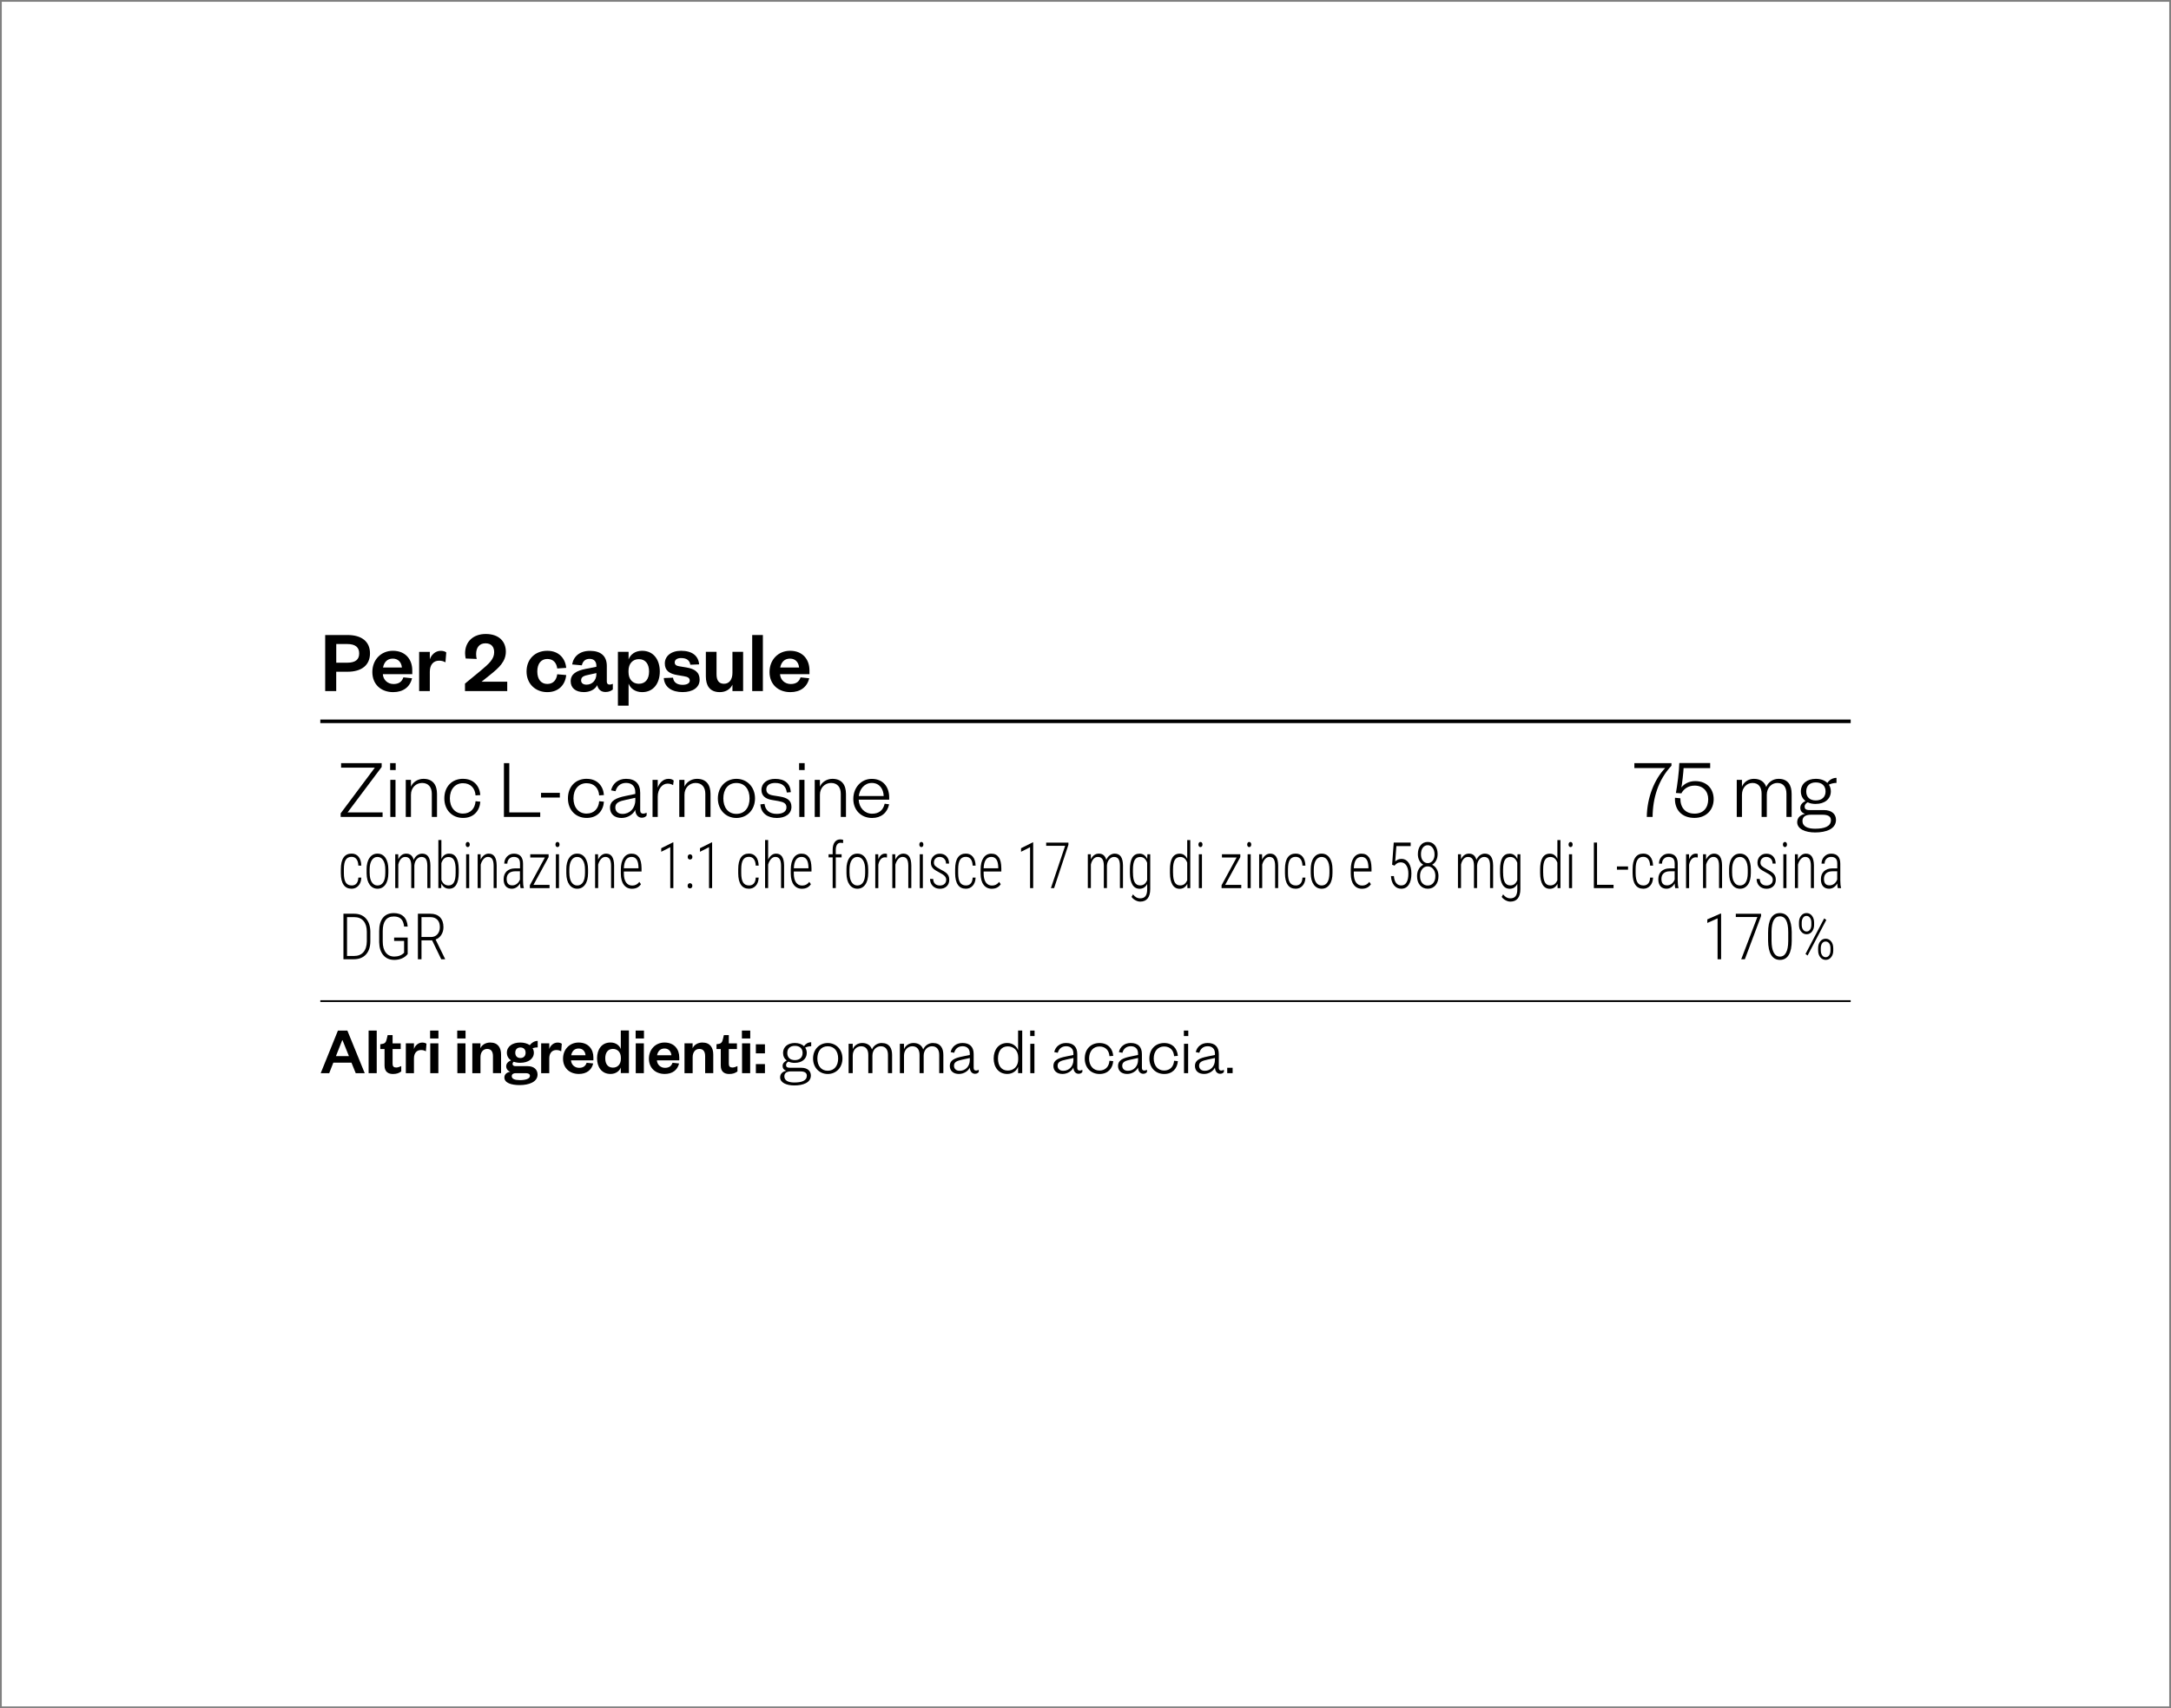 <?xml version="1.0" encoding="UTF-8"?>
<svg xmlns="http://www.w3.org/2000/svg" xmlns:xlink="http://www.w3.org/1999/xlink" version="1.1" viewBox="0 0 610 480">
  <rect x="0" y="0" width="610" height="480" fill="#808080" stroke="none"/>
  <defs>
    <clipPath id="clippath">
      <rect width="610" height="480" fill="none"/>
    </clipPath>
  </defs>
  <!-- Generator: Adobe Illustrator 28.7.1, SVG Export Plug-In . SVG Version: 1.2.0 Build 142)  -->
  <g>
    <g id="Camada_1">
      <g clip-path="url(#clippath)">
        <rect x=".5" y=".5" width="609" height="479" fill="#fff"/>
      </g>
      <rect x="90" y="281.06" width="430" height=".5"/>
      <g>
        <path d="M107.5,228.29v1.27h-11.78v-1.01l9.6-12.84h-9.48v-1.27h11.4v1.08l-9.58,12.77h9.84Z"/>
        <path d="M109.62,214.44h1.56v1.94h-1.56v-1.94ZM111.13,219.14v10.42h-1.46v-10.42h1.46Z"/>
        <path d="M115.47,229.56h-1.46v-10.42h1.46v1.92c.5-1.27,1.94-2.21,3.5-2.21,2.69,0,3.82,1.75,3.82,4.25v6.46h-1.46v-6.5c0-1.85-.96-3.05-2.74-3.05-1.66,0-3.12,1.3-3.12,3.31v6.24Z"/>
        <path d="M130.11,218.85c3.02,0,4.66,2.04,4.85,4.56l-1.34.1c-.14-1.99-1.37-3.43-3.55-3.43s-3.67,1.7-3.67,4.27,1.49,4.27,3.67,4.27,3.41-1.49,3.55-3.48l1.34.14c-.19,2.52-1.82,4.56-4.85,4.56s-5.26-2.18-5.26-5.5,2.16-5.5,5.26-5.5Z"/>
        <path d="M143.1,214.44v13.85h8.69v1.27h-10.2v-15.12h1.51Z"/>
        <path d="M152.02,222.79h5.28v1.32h-5.28v-1.32Z"/>
        <path d="M164.84,218.85c3.02,0,4.66,2.04,4.85,4.56l-1.34.1c-.14-1.99-1.37-3.43-3.55-3.43s-3.67,1.7-3.67,4.27,1.49,4.27,3.67,4.27,3.41-1.49,3.55-3.48l1.34.14c-.19,2.52-1.82,4.56-4.85,4.56s-5.26-2.18-5.26-5.5,2.16-5.5,5.26-5.5Z"/>
        <path d="M179.89,227.81c0,.55.34.82.86.82.24,0,.65-.1.94-.26v.79c-.31.36-.65.62-1.37.62-1.03,0-1.78-.89-1.82-2.21-.55,1.22-2.09,2.28-3.86,2.28-1.94,0-3.24-1.08-3.24-2.88,0-1.97,1.73-2.76,4.32-3.29l2.78-.58v-.53c0-1.58-.94-2.57-2.57-2.57s-2.62.98-2.98,2.33l-1.25-.24c.41-1.87,1.94-3.24,4.2-3.24,2.59,0,3.98,1.37,3.98,3.94v5.02ZM178.5,224.18l-2.54.55c-1.9.41-3.07.79-3.07,2.18,0,.98.65,1.8,2.02,1.8,2.04,0,3.6-1.56,3.6-3.89v-.65Z"/>
        <path d="M189.13,220.61c-.6-.31-.96-.41-1.58-.41-1.51,0-2.74,1.56-2.74,3.65v5.71h-1.46v-10.42h1.46v2.18c.41-1.2,1.46-2.47,3-2.47.65,0,1.1.14,1.49.48l-.17,1.27Z"/>
        <path d="M192.32,229.56h-1.46v-10.42h1.46v1.92c.5-1.27,1.94-2.21,3.5-2.21,2.69,0,3.82,1.75,3.82,4.25v6.46h-1.46v-6.5c0-1.85-.96-3.05-2.74-3.05-1.66,0-3.12,1.3-3.12,3.31v6.24Z"/>
        <path d="M206.91,229.85c-2.95,0-5.21-2.26-5.21-5.5s2.26-5.5,5.21-5.5,5.23,2.26,5.23,5.5-2.26,5.5-5.23,5.5ZM206.91,228.7c2.35,0,3.7-1.8,3.7-4.34s-1.34-4.34-3.7-4.34-3.67,1.8-3.67,4.34,1.34,4.34,3.67,4.34Z"/>
        <path d="M214.81,225.89c.22,1.8,1.44,2.81,3.43,2.81,1.61,0,2.74-.6,2.74-1.82,0-1.15-.82-1.51-2.28-1.78l-1.8-.31c-1.82-.31-2.95-1.15-2.95-2.83,0-1.87,1.56-3.1,3.84-3.1,2.69,0,4.25,1.27,4.42,3.74l-1.13.1c-.26-1.87-1.37-2.69-3.29-2.69-1.49,0-2.47.67-2.47,1.78,0,1.01.6,1.51,1.9,1.73l1.92.31c2.04.34,3.24,1.06,3.24,2.9,0,2.04-1.82,3.12-4.1,3.12-2.52,0-4.46-1.25-4.63-3.82l1.18-.14Z"/>
        <path d="M224.53,214.44h1.56v1.94h-1.56v-1.94ZM226.04,219.14v10.42h-1.46v-10.42h1.46Z"/>
        <path d="M230.38,229.56h-1.46v-10.42h1.46v1.92c.5-1.27,1.94-2.21,3.5-2.21,2.69,0,3.82,1.75,3.82,4.25v6.46h-1.46v-6.5c0-1.85-.96-3.05-2.74-3.05-1.66,0-3.12,1.3-3.12,3.31v6.24Z"/>
        <path d="M249.82,226.01c-.5,2.38-2.23,3.84-4.78,3.84-3.02,0-5.28-2.14-5.28-5.35s2.23-5.64,5.18-5.64c3.26,0,4.9,2.35,4.9,5.18v.67h-8.57c.1,2.3,1.7,3.94,3.77,3.94,1.92,0,3.1-.96,3.53-2.81l1.25.17ZM248.29,223.68c-.05-1.92-1.13-3.67-3.34-3.67-2.06,0-3.41,1.73-3.65,3.67h6.98Z"/>
      </g>
      <g>
        <path d="M459.22,215.83v-1.39h10.42v.74c-3.72,3.94-5.26,9.12-5.3,14.38h-1.63c.07-5.47,2.14-10.58,5.16-13.73h-8.64Z"/>
        <path d="M480.51,215.85h-7.46c-.02.86-.43,4.58-.62,5.42.74-.96,2.09-1.78,3.89-1.78,3.41,0,5.18,2.33,5.18,5.06,0,3.07-2.14,5.28-5.4,5.28-3.58,0-5.64-2.33-5.47-5.66l1.51.14c-.02,2.57,1.32,4.32,4.01,4.32,2.4,0,3.82-1.58,3.82-4.06,0-2.23-1.46-3.82-3.82-3.82-1.87,0-3.12,1.03-3.72,2.18l-1.54-.1c.38-2.09.89-5.93.96-8.42h8.67v1.42Z"/>
        <path d="M499.74,218.85c2.69,0,3.67,1.85,3.67,4.25v6.46h-1.46v-6.5c0-1.85-.84-3.05-2.57-3.05-1.56,0-2.95,1.3-2.95,3.31v6.24h-1.46v-6.5c0-1.85-.84-3.05-2.57-3.05-1.56,0-2.95,1.3-2.95,3.31v6.24h-1.46v-10.42h1.46v1.92c.5-1.27,1.75-2.21,3.36-2.21,1.85,0,3,.91,3.46,2.3.55-1.32,1.85-2.3,3.48-2.3Z"/>
        <path d="M510.2,225.91c-.86,0-1.63-.14-2.28-.46-.43.22-.86.65-.86,1.2,0,.65.36.98,1.37.98h4.03c2.23,0,3.41,1.15,3.41,2.76,0,2.57-2.81,3.53-5.86,3.53-2.76,0-5.04-.96-5.04-2.88,0-1.27.89-2.06,2.21-2.35-.96-.29-1.34-.94-1.34-1.7,0-.89.62-1.49,1.46-1.92-.82-.6-1.3-1.54-1.3-2.69,0-2.18,1.75-3.53,4.2-3.53,1.34,0,2.5.41,3.24,1.15.55-.84,1.46-1.42,2.57-1.42v1.42c-.79,0-1.63.22-2.14.5.36.53.55,1.15.55,1.87,0,2.18-1.78,3.53-4.22,3.53ZM510.01,232.87c2.59,0,4.44-.62,4.44-2.42,0-1.1-.94-1.51-2.33-1.51h-3.29c-1.27,0-2.38.41-2.38,1.75,0,1.54,1.46,2.18,3.55,2.18ZM510.2,219.86c-1.68,0-2.69.94-2.69,2.54s1.01,2.52,2.69,2.52,2.74-.94,2.74-2.52-1.01-2.54-2.74-2.54Z"/>
      </g>
      <g>
        <path d="M98.79,248.82c.6,0,1.06-.19,1.38-.57.32-.38.49-.92.52-1.64h.83c-.04.97-.31,1.74-.82,2.29-.51.55-1.14.83-1.9.83-1,0-1.75-.36-2.25-1.09-.51-.72-.77-1.8-.78-3.22v-1.16c0-1.45.25-2.55.76-3.29.51-.74,1.26-1.11,2.26-1.11.83,0,1.48.3,1.96.89s.73,1.42.77,2.49h-.83c-.03-.79-.2-1.39-.53-1.82-.32-.43-.78-.65-1.38-.65-.74,0-1.29.28-1.64.85-.35.57-.52,1.44-.52,2.62v1.08c0,1.22.18,2.1.53,2.66.35.55.9.83,1.64.83Z"/>
        <path d="M103,244.32c0-1.37.27-2.46.82-3.25s1.29-1.2,2.24-1.2,1.69.39,2.24,1.18c.54.79.82,1.87.82,3.24v1.01c0,1.39-.27,2.48-.82,3.26-.55.78-1.29,1.17-2.22,1.17s-1.67-.38-2.22-1.14c-.55-.76-.83-1.81-.85-3.15v-1.12ZM103.87,245.3c0,1.09.19,1.96.58,2.58s.93.94,1.62.94,1.25-.3,1.62-.9.56-1.47.57-2.59v-1.01c0-1.09-.2-1.96-.59-2.58-.39-.63-.93-.94-1.62-.94s-1.19.31-1.59.92c-.39.61-.59,1.46-.6,2.54v1.05Z"/>
        <path d="M111.89,240.05l.02,1.42c.52-1.07,1.27-1.6,2.24-1.6,1.08,0,1.77.58,2.09,1.75.26-.58.6-1.02,1.02-1.31s.87-.44,1.36-.44c1.51,0,2.28,1.1,2.31,3.3v6.38h-.86v-6.32c-.01-.82-.14-1.43-.4-1.83-.26-.4-.68-.6-1.27-.6-.53.01-.98.25-1.35.7s-.57,1.03-.63,1.72v6.33h-.87v-6.29c0-.83-.14-1.45-.41-1.85-.27-.4-.69-.61-1.26-.61-.47,0-.88.18-1.22.55-.34.37-.59.9-.75,1.58v6.62h-.86v-9.51h.82Z"/>
        <path d="M128.89,245.25c0,1.46-.23,2.58-.68,3.34s-1.12,1.14-2.01,1.14c-.98,0-1.71-.48-2.19-1.45l-.04,1.27h-.8v-13.5h.85v5.32c.47-1,1.19-1.5,2.16-1.5.9,0,1.58.36,2.02,1.09s.67,1.8.69,3.24v1.05ZM128.03,244.37c0-1.21-.16-2.1-.47-2.68-.31-.58-.83-.87-1.55-.87-.95,0-1.62.57-1.99,1.71v4.71c.18.5.43.88.77,1.16.34.27.75.41,1.23.41.69,0,1.19-.28,1.51-.85s.49-1.45.49-2.64v-.95Z"/>
        <path d="M130.85,237.31c0-.2.05-.37.15-.51.1-.14.24-.21.42-.21s.32.07.42.21c.1.14.15.31.15.51s-.05.37-.15.51c-.1.14-.24.21-.42.21s-.32-.07-.42-.21c-.1-.14-.15-.31-.15-.51ZM131.84,249.56h-.87v-9.51h.87v9.51Z"/>
        <path d="M135.03,240.05l.02,1.51c.25-.52.56-.93.95-1.23s.82-.46,1.31-.46c1.46,0,2.21,1.1,2.24,3.31v6.37h-.85v-6.27c0-.85-.14-1.48-.39-1.88-.26-.4-.66-.61-1.21-.61-.45,0-.85.19-1.21.58s-.63.91-.82,1.58v6.6h-.86v-9.51h.82Z"/>
        <path d="M146.26,249.56c-.08-.3-.13-.74-.15-1.32-.26.47-.59.84-.99,1.1-.41.26-.84.39-1.32.39-.72,0-1.28-.23-1.69-.69-.4-.46-.6-1.12-.6-1.98,0-.93.28-1.67.84-2.21s1.33-.82,2.32-.83h1.44v-1.33c0-.68-.15-1.17-.44-1.46-.3-.29-.73-.44-1.3-.44-.53,0-.97.18-1.31.53s-.51.81-.51,1.36h-.86c0-.79.26-1.45.77-1.99.52-.54,1.16-.81,1.94-.81.84,0,1.48.24,1.91.72s.65,1.18.65,2.1v4.67c0,.93.07,1.63.22,2.09v.11h-.91ZM143.9,248.79c.5,0,.95-.15,1.34-.45.39-.3.67-.7.85-1.2v-2.31h-1.36c-.78.01-1.37.21-1.77.59-.4.38-.6.9-.6,1.55,0,1.21.51,1.81,1.53,1.81Z"/>
        <path d="M149.89,248.65h4.52v.91h-5.54v-.8l4.23-7.8h-4.11v-.91h5.16v.79l-4.25,7.8Z"/>
        <path d="M156.07,237.31c0-.2.05-.37.15-.51.1-.14.24-.21.42-.21s.32.07.42.21c.1.14.15.31.15.51s-.05.37-.15.51c-.1.14-.24.21-.42.21s-.32-.07-.42-.21c-.1-.14-.15-.31-.15-.51ZM157.06,249.56h-.87v-9.51h.87v9.51Z"/>
        <path d="M159.11,244.32c0-1.37.27-2.46.82-3.25s1.29-1.2,2.24-1.2,1.69.39,2.24,1.18c.54.79.82,1.87.82,3.24v1.01c0,1.39-.27,2.48-.82,3.26-.55.78-1.29,1.17-2.22,1.17s-1.67-.38-2.22-1.14c-.55-.76-.83-1.81-.85-3.15v-1.12ZM159.98,245.3c0,1.09.19,1.96.58,2.58s.93.94,1.62.94,1.25-.3,1.62-.9.56-1.47.57-2.59v-1.01c0-1.09-.2-1.96-.59-2.58-.39-.63-.93-.94-1.62-.94s-1.19.31-1.59.92c-.39.61-.59,1.46-.6,2.54v1.05Z"/>
        <path d="M168.03,240.05l.02,1.51c.25-.52.56-.93.95-1.23s.82-.46,1.31-.46c1.46,0,2.21,1.1,2.24,3.31v6.37h-.85v-6.27c0-.85-.14-1.48-.39-1.88-.26-.4-.66-.61-1.21-.61-.45,0-.85.19-1.21.58s-.63.91-.82,1.58v6.6h-.86v-9.51h.82Z"/>
        <path d="M177.6,249.74c-.98,0-1.76-.37-2.31-1.1-.56-.73-.84-1.78-.85-3.13v-1.16c0-1.39.27-2.49.8-3.28s1.27-1.19,2.21-1.19,1.6.34,2.08,1.01.72,1.71.73,3.09v.91h-4.97v.54c0,1.09.21,1.93.61,2.52.41.59.99.89,1.74.89.83,0,1.49-.34,2-1.03l.45.65c-.55.85-1.38,1.27-2.49,1.27ZM177.45,240.79c-.68,0-1.19.27-1.56.81-.36.54-.56,1.33-.6,2.38h4.11v-.25c-.04-1.96-.69-2.94-1.95-2.94Z"/>
        <path d="M189.2,249.56h-.87v-11.5l-2.54,1.29v-1l3.26-1.63h.15v12.84Z"/>
        <path d="M193.21,248.92c0-.21.06-.39.17-.53.12-.14.28-.21.48-.21s.37.07.49.21c.12.14.18.32.18.53s-.06.38-.18.51-.28.2-.49.2-.37-.07-.48-.2c-.12-.13-.17-.3-.17-.51ZM193.23,240.81c0-.21.06-.39.17-.53.12-.14.28-.22.48-.22s.37.07.49.22c.12.14.18.32.18.53s-.06.38-.18.51-.28.2-.49.2-.37-.07-.48-.2c-.12-.13-.17-.3-.17-.51Z"/>
        <path d="M200.09,249.56h-.87v-11.5l-2.54,1.29v-1l3.26-1.63h.15v12.84Z"/>
        <path d="M210.44,248.82c.6,0,1.06-.19,1.38-.57.32-.38.49-.92.52-1.64h.83c-.04.97-.31,1.74-.82,2.29-.51.55-1.14.83-1.9.83-1,0-1.75-.36-2.25-1.09-.51-.72-.77-1.8-.78-3.22v-1.16c0-1.45.25-2.55.76-3.29.51-.74,1.26-1.11,2.26-1.11.83,0,1.48.3,1.96.89s.73,1.42.77,2.49h-.83c-.03-.79-.2-1.39-.53-1.82-.32-.43-.78-.65-1.38-.65-.74,0-1.29.28-1.64.85-.35.57-.52,1.44-.52,2.62v1.08c0,1.22.18,2.1.53,2.66.35.55.9.83,1.64.83Z"/>
        <path d="M215.83,241.54c.25-.51.56-.92.94-1.22.38-.3.81-.45,1.3-.45,1.46,0,2.21,1.1,2.24,3.31v6.37h-.85v-6.27c0-.85-.14-1.48-.39-1.88-.26-.4-.66-.61-1.21-.61-.45,0-.85.19-1.21.58s-.63.91-.82,1.58v6.6h-.86v-13.5h.86v5.48Z"/>
        <path d="M225.35,249.74c-.98,0-1.76-.37-2.31-1.1-.56-.73-.84-1.78-.85-3.13v-1.16c0-1.39.27-2.49.8-3.28s1.27-1.19,2.21-1.19,1.6.34,2.08,1.01.72,1.71.73,3.09v.91h-4.97v.54c0,1.09.21,1.93.61,2.52.41.59.99.89,1.74.89.83,0,1.49-.34,2-1.03l.45.65c-.55.85-1.38,1.27-2.49,1.27ZM225.21,240.79c-.68,0-1.19.27-1.56.81-.36.54-.56,1.33-.6,2.38h4.11v-.25c-.04-1.96-.69-2.94-1.95-2.94Z"/>
        <path d="M233.96,249.56v-8.63h-1.15v-.88h1.15v-1.25c.01-.94.2-1.67.58-2.17.37-.5.89-.76,1.55-.76.3,0,.57.05.83.15l-.06.9c-.23-.06-.46-.1-.7-.1-.42,0-.74.18-.98.53-.23.35-.35.86-.35,1.52v1.17h1.64v.88h-1.64v8.63h-.87Z"/>
        <path d="M237.83,244.32c0-1.37.27-2.46.82-3.25s1.29-1.2,2.24-1.2,1.69.39,2.24,1.18c.54.79.82,1.87.82,3.24v1.01c0,1.39-.27,2.48-.82,3.26-.55.78-1.29,1.17-2.22,1.17s-1.67-.38-2.22-1.14c-.55-.76-.83-1.81-.85-3.15v-1.12ZM238.7,245.3c0,1.09.19,1.96.58,2.58s.93.94,1.62.94,1.25-.3,1.62-.9.56-1.47.57-2.59v-1.01c0-1.09-.2-1.96-.59-2.58-.39-.63-.93-.94-1.62-.94s-1.19.31-1.59.92c-.39.61-.59,1.46-.6,2.54v1.05Z"/>
        <path d="M249.21,240.96c-.21-.04-.39-.06-.54-.06-.47,0-.87.18-1.2.55s-.55.88-.68,1.54v6.57h-.86v-9.51h.84l.02,1.42c.41-1.07,1.05-1.6,1.92-1.6.23,0,.4.04.52.11l-.02.98Z"/>
        <path d="M251.54,240.05l.02,1.51c.25-.52.56-.93.95-1.23s.82-.46,1.31-.46c1.46,0,2.21,1.1,2.24,3.31v6.37h-.85v-6.27c0-.85-.14-1.48-.39-1.88-.26-.4-.66-.61-1.21-.61-.45,0-.85.19-1.21.58s-.63.91-.82,1.58v6.6h-.86v-9.51h.82Z"/>
        <path d="M258.31,237.31c0-.2.05-.37.15-.51.1-.14.24-.21.42-.21s.32.07.42.21c.1.14.15.31.15.51s-.05.37-.15.51c-.1.14-.24.21-.42.21s-.32-.07-.42-.21c-.1-.14-.15-.31-.15-.51ZM259.3,249.56h-.87v-9.51h.87v9.51Z"/>
        <path d="M265.86,247.22c0-.41-.15-.77-.45-1.07-.3-.31-.81-.64-1.52-1.01-.71-.37-1.21-.67-1.5-.91-.28-.24-.49-.51-.63-.79-.13-.29-.2-.63-.2-1.02,0-.73.23-1.34.7-1.81.46-.48,1.06-.72,1.8-.72.79,0,1.43.25,1.9.76.47.51.71,1.18.71,2.02h-.86c0-.54-.16-.99-.49-1.34-.33-.35-.75-.53-1.27-.53s-.91.15-1.2.44c-.3.29-.44.67-.44,1.14,0,.38.11.69.34.93.23.24.72.57,1.47.98.78.39,1.31.71,1.61.96s.52.53.67.84c.15.31.22.67.22,1.09,0,.79-.24,1.41-.72,1.87s-1.11.69-1.9.69c-.83,0-1.5-.26-2.01-.77-.51-.52-.77-1.18-.77-2h.87c.03.59.2,1.05.52,1.37s.79.49,1.4.49c.53,0,.95-.15,1.27-.44.32-.29.48-.68.48-1.17Z"/>
        <path d="M271.39,248.82c.6,0,1.06-.19,1.38-.57.32-.38.49-.92.52-1.64h.83c-.04.97-.31,1.74-.82,2.29-.51.55-1.14.83-1.9.83-1,0-1.75-.36-2.25-1.09-.51-.72-.77-1.8-.78-3.22v-1.16c0-1.45.25-2.55.76-3.29.51-.74,1.26-1.11,2.26-1.11.83,0,1.48.3,1.96.89s.73,1.42.77,2.49h-.83c-.03-.79-.2-1.39-.53-1.82-.32-.43-.78-.65-1.38-.65-.74,0-1.29.28-1.64.85-.35.57-.52,1.44-.52,2.62v1.08c0,1.22.18,2.1.53,2.66.35.55.9.83,1.64.83Z"/>
        <path d="M278.69,249.74c-.98,0-1.76-.37-2.31-1.1-.56-.73-.84-1.78-.85-3.13v-1.16c0-1.39.27-2.49.8-3.28s1.27-1.19,2.21-1.19,1.6.34,2.08,1.01.72,1.71.73,3.09v.91h-4.97v.54c0,1.09.21,1.93.61,2.52.41.59.99.89,1.74.89.83,0,1.49-.34,2-1.03l.45.65c-.55.85-1.38,1.27-2.49,1.27ZM278.54,240.79c-.68,0-1.19.27-1.56.81-.36.54-.56,1.33-.6,2.38h4.11v-.25c-.04-1.96-.69-2.94-1.95-2.94Z"/>
        <path d="M290.3,249.56h-.87v-11.5l-2.54,1.29v-1l3.26-1.63h.15v12.84Z"/>
        <path d="M300.2,237.38l-4.02,12.18h-.9l4-11.88h-5.33v-.91h6.25v.62Z"/>
        <path d="M306.49,240.05l.02,1.42c.52-1.07,1.27-1.6,2.24-1.6,1.08,0,1.77.58,2.09,1.75.26-.58.6-1.02,1.02-1.31s.87-.44,1.36-.44c1.51,0,2.28,1.1,2.31,3.3v6.38h-.86v-6.32c0-.82-.14-1.43-.4-1.83-.26-.4-.68-.6-1.27-.6-.53.01-.98.25-1.35.7-.37.46-.58,1.03-.63,1.72v6.33h-.87v-6.29c0-.83-.14-1.45-.41-1.85s-.69-.61-1.26-.61c-.47,0-.88.18-1.22.55s-.59.9-.75,1.58v6.62h-.86v-9.51h.82Z"/>
        <path d="M317.47,244.37c0-1.5.23-2.62.68-3.37.45-.75,1.13-1.12,2.04-1.12.96,0,1.68.5,2.15,1.5l.05-1.33h.8v9.78c0,1.15-.25,2.02-.72,2.62-.48.6-1.17.9-2.08.9-.46,0-.92-.13-1.39-.39-.47-.26-.82-.57-1.06-.94l.4-.7c.57.74,1.24,1.12,1.99,1.12.7,0,1.2-.21,1.52-.63.32-.42.48-1.06.48-1.92v-1.51c-.47.91-1.18,1.36-2.13,1.36-.87,0-1.54-.37-2-1.12-.46-.74-.7-1.82-.72-3.23v-1.03ZM318.34,245.25c0,1.22.16,2.12.49,2.69.33.57.84.86,1.53.86.93,0,1.58-.5,1.96-1.5v-4.86c-.39-1.08-1.04-1.63-1.95-1.63-.7,0-1.21.28-1.54.85-.32.57-.49,1.45-.5,2.64v.95Z"/>
        <path d="M328.72,244.37c0-1.49.23-2.61.69-3.36.46-.75,1.14-1.13,2.04-1.13.95,0,1.66.48,2.13,1.45v-5.26h.86v13.5h-.8l-.04-1.22c-.47.93-1.19,1.4-2.15,1.4-.88,0-1.55-.38-2.01-1.14s-.7-1.84-.71-3.24v-.98ZM329.6,245.25c0,1.22.16,2.12.48,2.69s.83.86,1.54.86c.9,0,1.56-.49,1.96-1.47v-4.93c-.39-1.06-1.04-1.59-1.96-1.59-.7,0-1.21.28-1.54.85s-.49,1.45-.49,2.64v.95Z"/>
        <path d="M336.73,237.31c0-.2.05-.37.15-.51s.24-.21.42-.21.32.07.42.21.15.31.15.51-.05.37-.15.51-.24.21-.42.21-.32-.07-.42-.21-.15-.31-.15-.51ZM337.72,249.56h-.87v-9.51h.87v9.51Z"/>
        <path d="M344.25,248.65h4.52v.91h-5.54v-.8l4.23-7.8h-4.12v-.91h5.16v.79l-4.25,7.8Z"/>
        <path d="M350.43,237.31c0-.2.05-.37.15-.51s.24-.21.42-.21.32.07.42.21.15.31.15.51-.05.37-.15.51-.24.21-.42.21-.32-.07-.42-.21-.15-.31-.15-.51ZM351.42,249.56h-.87v-9.51h.87v9.51Z"/>
        <path d="M354.61,240.05l.02,1.51c.25-.52.56-.93.95-1.23.38-.3.82-.46,1.31-.46,1.46,0,2.21,1.1,2.24,3.31v6.37h-.85v-6.27c0-.85-.14-1.48-.39-1.88s-.66-.61-1.21-.61c-.45,0-.85.19-1.21.58s-.63.91-.82,1.58v6.6h-.86v-9.51h.82Z"/>
        <path d="M364.06,248.82c.6,0,1.06-.19,1.38-.57.32-.38.49-.92.52-1.64h.83c-.04.97-.31,1.74-.82,2.29-.5.55-1.14.83-1.9.83-1,0-1.75-.36-2.25-1.09-.51-.72-.77-1.8-.78-3.22v-1.16c0-1.45.25-2.55.76-3.29s1.26-1.11,2.26-1.11c.83,0,1.49.3,1.96.89s.73,1.42.77,2.49h-.83c-.03-.79-.2-1.39-.53-1.82-.33-.43-.78-.65-1.38-.65-.74,0-1.29.28-1.64.85-.35.57-.52,1.44-.52,2.62v1.08c0,1.22.18,2.1.53,2.66.35.55.9.83,1.64.83Z"/>
        <path d="M368.28,244.32c0-1.37.27-2.46.82-3.25s1.29-1.2,2.24-1.2,1.7.39,2.24,1.18.82,1.87.82,3.24v1.01c0,1.39-.27,2.48-.82,3.26-.55.78-1.29,1.17-2.22,1.17s-1.67-.38-2.22-1.14c-.55-.76-.83-1.81-.85-3.15v-1.12ZM369.15,245.3c0,1.09.19,1.96.58,2.58.39.63.93.94,1.62.94s1.25-.3,1.62-.9.56-1.47.57-2.59v-1.01c0-1.09-.2-1.96-.59-2.58-.39-.63-.93-.94-1.62-.94s-1.19.31-1.59.92c-.39.61-.59,1.46-.6,2.54v1.05Z"/>
        <path d="M382.7,249.74c-.99,0-1.76-.37-2.31-1.1-.56-.73-.84-1.78-.85-3.13v-1.16c0-1.39.27-2.49.8-3.28s1.27-1.19,2.21-1.19,1.6.34,2.08,1.01c.48.67.72,1.71.73,3.09v.91h-4.97v.54c0,1.09.2,1.93.61,2.52s.99.89,1.74.89c.83,0,1.49-.34,2-1.03l.45.65c-.55.85-1.38,1.27-2.49,1.27ZM382.55,240.79c-.68,0-1.2.27-1.56.81-.36.54-.56,1.33-.6,2.38h4.11v-.25c-.04-1.96-.69-2.94-1.95-2.94Z"/>
        <path d="M391.15,243l.46-6.24h4.76v1h-4.02l-.32,4.29c.5-.47,1.08-.7,1.74-.7.86,0,1.54.38,2.05,1.13.5.75.75,1.75.75,3,0,1.34-.25,2.38-.74,3.13-.5.75-1.2,1.12-2.11,1.12-.83,0-1.5-.31-2.02-.95-.52-.63-.81-1.5-.87-2.6h.82c.07.86.29,1.51.64,1.96.36.45.83.67,1.43.67.66,0,1.15-.29,1.49-.87s.51-1.4.51-2.46c0-.94-.19-1.7-.57-2.29-.38-.58-.89-.87-1.54-.87-.37,0-.69.07-.96.2-.27.13-.54.37-.82.72l-.68-.25Z"/>
        <path d="M403.93,240.06c0,.64-.14,1.23-.41,1.75-.28.53-.65.92-1.13,1.18.56.27.99.69,1.31,1.25s.48,1.2.48,1.92c0,1.08-.27,1.94-.82,2.59-.55.65-1.28.98-2.18.98s-1.65-.32-2.2-.97c-.55-.65-.82-1.51-.82-2.6,0-.73.16-1.38.47-1.93.31-.56.74-.97,1.29-1.24-.47-.26-.85-.66-1.12-1.17-.27-.52-.41-1.11-.41-1.76,0-1.06.25-1.9.76-2.53.5-.63,1.18-.94,2.01-.94s1.51.32,2.02.95c.51.63.76,1.47.76,2.52ZM403.31,246.17c0-.8-.2-1.45-.61-1.96s-.92-.76-1.55-.76-1.14.25-1.54.75c-.4.5-.61,1.15-.61,1.97s.2,1.46.58,1.94c.39.48.92.72,1.58.72s1.17-.24,1.56-.72c.39-.48.58-1.12.58-1.94ZM403.07,240.05c0-.73-.18-1.34-.54-1.82s-.82-.73-1.37-.73-1.03.23-1.38.7c-.35.47-.52,1.08-.52,1.85s.18,1.37.54,1.82.82.67,1.37.67,1.01-.23,1.37-.68.54-1.06.54-1.81Z"/>
        <path d="M410.49,240.05l.02,1.42c.52-1.07,1.27-1.6,2.24-1.6,1.08,0,1.77.58,2.09,1.75.26-.58.6-1.02,1.02-1.31s.87-.44,1.36-.44c1.51,0,2.28,1.1,2.31,3.3v6.38h-.86v-6.32c0-.82-.14-1.43-.4-1.83-.26-.4-.68-.6-1.27-.6-.53.01-.98.25-1.35.7-.37.46-.58,1.03-.63,1.72v6.33h-.87v-6.29c0-.83-.14-1.45-.41-1.85s-.69-.61-1.26-.61c-.47,0-.88.18-1.22.55s-.59.9-.75,1.58v6.62h-.86v-9.51h.82Z"/>
        <path d="M421.47,244.37c0-1.5.23-2.62.68-3.37.45-.75,1.13-1.12,2.04-1.12.96,0,1.68.5,2.15,1.5l.05-1.33h.8v9.78c0,1.15-.25,2.02-.72,2.62-.48.6-1.17.9-2.08.9-.46,0-.92-.13-1.39-.39-.47-.26-.82-.57-1.06-.94l.4-.7c.57.74,1.24,1.12,1.99,1.12.7,0,1.2-.21,1.52-.63.32-.42.48-1.06.48-1.92v-1.51c-.47.91-1.18,1.36-2.13,1.36-.87,0-1.54-.37-2-1.12-.46-.74-.7-1.82-.72-3.23v-1.03ZM422.34,245.25c0,1.22.16,2.12.49,2.69.33.57.84.86,1.53.86.93,0,1.58-.5,1.96-1.5v-4.86c-.39-1.08-1.04-1.63-1.95-1.63-.7,0-1.21.28-1.54.85-.32.57-.49,1.45-.5,2.64v.95Z"/>
        <path d="M432.73,244.37c0-1.49.23-2.61.69-3.36.46-.75,1.14-1.13,2.04-1.13.95,0,1.66.48,2.13,1.45v-5.26h.86v13.5h-.8l-.04-1.22c-.47.93-1.19,1.4-2.15,1.4-.88,0-1.55-.38-2.01-1.14s-.7-1.84-.71-3.24v-.98ZM433.6,245.25c0,1.22.16,2.12.48,2.69s.83.86,1.54.86c.9,0,1.56-.49,1.96-1.47v-4.93c-.39-1.06-1.04-1.59-1.96-1.59-.7,0-1.21.28-1.54.85s-.49,1.45-.49,2.64v.95Z"/>
        <path d="M440.73,237.31c0-.2.05-.37.15-.51s.24-.21.42-.21.32.07.42.21.15.31.15.51-.05.37-.15.51-.24.21-.42.21-.32-.07-.42-.21-.15-.31-.15-.51ZM441.72,249.56h-.87v-9.51h.87v9.51Z"/>
        <path d="M448.73,248.63h4.64v.93h-5.53v-12.8h.89v11.87Z"/>
        <path d="M457.44,244.38h-3.12v-.91h3.12v.91Z"/>
        <path d="M461.74,248.82c.6,0,1.06-.19,1.38-.57.32-.38.49-.92.52-1.64h.83c-.04.97-.31,1.74-.82,2.29-.5.55-1.14.83-1.9.83-1,0-1.75-.36-2.25-1.09-.51-.72-.77-1.8-.78-3.22v-1.16c0-1.45.25-2.55.76-3.29s1.26-1.11,2.26-1.11c.83,0,1.49.3,1.96.89s.73,1.42.77,2.49h-.83c-.03-.79-.2-1.39-.53-1.82-.33-.43-.78-.65-1.38-.65-.74,0-1.29.28-1.64.85-.35.57-.52,1.44-.52,2.62v1.08c0,1.22.18,2.1.53,2.66.35.55.9.83,1.64.83Z"/>
        <path d="M470.7,249.56c-.08-.3-.13-.74-.15-1.32-.26.47-.59.84-.99,1.1-.4.26-.84.39-1.32.39-.72,0-1.28-.23-1.69-.69-.4-.46-.6-1.12-.6-1.98,0-.93.28-1.67.84-2.21s1.33-.82,2.32-.83h1.44v-1.33c0-.68-.15-1.17-.44-1.46-.3-.29-.73-.44-1.3-.44-.53,0-.97.18-1.31.53-.34.35-.51.81-.51,1.36h-.86c0-.79.26-1.45.77-1.99.52-.54,1.16-.81,1.94-.81.84,0,1.48.24,1.91.72s.65,1.18.65,2.1v4.67c0,.93.08,1.63.22,2.09v.11h-.91ZM468.35,248.79c.5,0,.95-.15,1.34-.45s.67-.7.85-1.2v-2.31h-1.36c-.78.01-1.37.21-1.77.59-.4.38-.59.9-.59,1.55,0,1.21.51,1.81,1.53,1.81Z"/>
        <path d="M477.02,240.96c-.21-.04-.39-.06-.54-.06-.47,0-.87.18-1.2.55s-.55.88-.68,1.54v6.57h-.86v-9.51h.84l.02,1.42c.41-1.07,1.05-1.6,1.92-1.6.23,0,.4.04.52.11l-.02.98Z"/>
        <path d="M479.34,240.05l.02,1.51c.25-.52.56-.93.95-1.23.38-.3.82-.46,1.31-.46,1.46,0,2.21,1.1,2.24,3.31v6.37h-.85v-6.27c0-.85-.14-1.48-.39-1.88s-.66-.61-1.21-.61c-.45,0-.85.19-1.21.58s-.63.91-.82,1.58v6.6h-.86v-9.51h.82Z"/>
        <path d="M485.83,244.32c0-1.37.27-2.46.82-3.25s1.29-1.2,2.24-1.2,1.7.39,2.24,1.18.82,1.87.82,3.24v1.01c0,1.39-.27,2.48-.82,3.26-.55.78-1.29,1.17-2.22,1.17s-1.67-.38-2.22-1.14c-.55-.76-.83-1.81-.85-3.15v-1.12ZM486.69,245.3c0,1.09.19,1.96.58,2.58.39.63.93.94,1.62.94s1.25-.3,1.62-.9.56-1.47.57-2.59v-1.01c0-1.09-.2-1.96-.59-2.58-.39-.63-.93-.94-1.62-.94s-1.19.31-1.59.92c-.39.61-.59,1.46-.6,2.54v1.05Z"/>
        <path d="M498.11,247.22c0-.41-.15-.77-.45-1.07-.3-.31-.81-.64-1.52-1.01-.71-.37-1.21-.67-1.5-.91-.28-.24-.49-.51-.63-.79s-.2-.63-.2-1.02c0-.73.23-1.34.7-1.81s1.06-.72,1.8-.72c.79,0,1.43.25,1.9.76.47.51.71,1.18.71,2.02h-.86c0-.54-.16-.99-.49-1.34-.32-.35-.75-.53-1.27-.53s-.91.15-1.2.44c-.3.29-.45.67-.45,1.14,0,.38.11.69.34.93s.72.57,1.47.98c.78.39,1.31.71,1.61.96s.52.53.67.84c.15.31.22.67.22,1.09,0,.79-.24,1.41-.72,1.87s-1.11.69-1.89.69c-.83,0-1.5-.26-2.01-.77-.51-.52-.77-1.18-.77-2h.87c.03.59.2,1.05.52,1.37s.79.49,1.4.49c.53,0,.95-.15,1.27-.44.32-.29.48-.68.48-1.17Z"/>
        <path d="M500.96,237.31c0-.2.05-.37.15-.51s.24-.21.42-.21.32.07.42.21.15.31.15.51-.05.37-.15.51-.24.21-.42.21-.32-.07-.42-.21-.15-.31-.15-.51ZM501.95,249.56h-.87v-9.51h.87v9.51Z"/>
        <path d="M505.15,240.05l.02,1.51c.25-.52.56-.93.95-1.23.38-.3.82-.46,1.31-.46,1.46,0,2.21,1.1,2.24,3.31v6.37h-.85v-6.27c0-.85-.14-1.48-.39-1.88s-.66-.61-1.21-.61c-.45,0-.85.19-1.21.58s-.63.91-.82,1.58v6.6h-.86v-9.51h.82Z"/>
        <path d="M516.38,249.56c-.08-.3-.13-.74-.15-1.32-.26.47-.59.84-.99,1.1-.4.26-.84.39-1.32.39-.72,0-1.28-.23-1.69-.69-.4-.46-.6-1.12-.6-1.98,0-.93.28-1.67.84-2.21s1.33-.82,2.32-.83h1.44v-1.33c0-.68-.15-1.17-.44-1.46-.3-.29-.73-.44-1.3-.44-.53,0-.97.18-1.31.53-.34.35-.51.81-.51,1.36h-.86c0-.79.26-1.45.77-1.99.52-.54,1.16-.81,1.94-.81.84,0,1.48.24,1.91.72s.65,1.18.65,2.1v4.67c0,.93.08,1.63.22,2.09v.11h-.91ZM514.02,248.79c.5,0,.95-.15,1.34-.45s.67-.7.85-1.2v-2.31h-1.36c-.78.01-1.37.21-1.77.59-.4.38-.59.9-.59,1.55,0,1.21.51,1.81,1.53,1.81Z"/>
      </g>
      <g>
        <path d="M96.5,269.56v-12.8h3.01c1.39,0,2.49.44,3.3,1.33.81.89,1.22,2.11,1.25,3.67v2.68c0,1.61-.41,2.86-1.23,3.76s-1.96,1.35-3.44,1.35h-2.89ZM97.51,257.71v10.92h1.94c1.14,0,2.03-.35,2.65-1.06s.95-1.72.97-3.03v-2.68c0-1.31-.31-2.33-.92-3.06s-1.5-1.09-2.66-1.09h-1.99Z"/>
        <path d="M114.56,268.07c-.43.55-.97.97-1.62,1.24-.65.28-1.36.42-2.14.42-1.31,0-2.34-.44-3.09-1.32s-1.14-2.1-1.17-3.66v-3.11c0-1.63.36-2.89,1.07-3.76.71-.87,1.73-1.3,3.05-1.3,1.18,0,2.1.33,2.77.98s1.04,1.59,1.12,2.81h-1c-.11-.98-.39-1.7-.87-2.16s-1.14-.68-2.02-.68c-1.04,0-1.82.35-2.34,1.04-.52.7-.78,1.71-.78,3.05v2.95c0,1.34.29,2.37.86,3.11s1.37,1.11,2.4,1.11c1.12,0,2.03-.35,2.74-1.06v-3.33h-2.8v-.94h3.81v4.61Z"/>
        <path d="M121.42,264.23h-2.99v5.33h-1.01v-12.8h3.51c1.17,0,2.07.33,2.71,1s.96,1.59.96,2.77c0,.83-.2,1.55-.6,2.17-.4.62-.93,1.06-1.61,1.3l2.66,5.44v.11h-1.07l-2.57-5.33ZM118.43,263.3h2.67c.76,0,1.36-.26,1.81-.78.45-.52.68-1.18.68-1.99,0-.9-.23-1.59-.7-2.08s-1.12-.74-1.97-.74h-2.49v5.59Z"/>
      </g>
      <g>
        <path d="M483.58,269.56h-.98v-11.5l-2.89,1.29v-1l3.71-1.63h.17v12.84Z"/>
        <path d="M494.83,257.38l-4.57,12.18h-1.02l4.54-11.88h-6.06v-.91h7.1v.62Z"/>
        <path d="M503.44,264.21c0,1.82-.28,3.19-.84,4.12s-1.38,1.4-2.47,1.4-1.9-.46-2.47-1.39-.85-2.27-.87-4.02v-2.25c0-1.78.28-3.14.83-4.08s1.38-1.41,2.48-1.41,1.9.45,2.46,1.36c.56.91.85,2.23.87,3.96v2.31ZM502.45,261.92c0-1.46-.2-2.57-.58-3.31-.39-.74-.98-1.12-1.76-1.12s-1.33.36-1.73,1.07c-.39.71-.6,1.77-.62,3.17v2.59c0,1.43.2,2.53.6,3.31.4.78.99,1.17,1.76,1.17s1.32-.37,1.72-1.11c.4-.74.6-1.83.61-3.26v-2.52Z"/>
        <path d="M505.47,259.22c0-.76.2-1.39.59-1.89.4-.5.9-.76,1.53-.76s1.12.25,1.53.75c.4.5.6,1.15.6,1.94v.63c0,.75-.2,1.38-.59,1.88-.39.5-.9.75-1.52.75s-1.12-.25-1.53-.74-.61-1.14-.61-1.94v-.62ZM506.24,259.9c0,.53.12.97.37,1.32s.58.53.99.53.74-.18.98-.53c.24-.35.36-.81.36-1.36v-.63c0-.53-.12-.97-.37-1.32s-.57-.54-.99-.54-.74.18-.98.54-.36.81-.36,1.36v.64ZM507.89,268.5l-.59-.43,5.25-10,.6.43-5.26,10ZM510.85,266.42c0-.76.2-1.38.59-1.89.4-.5.9-.75,1.52-.75s1.12.25,1.53.74.61,1.15.61,1.96v.62c0,.77-.2,1.4-.61,1.89-.4.5-.91.74-1.51.74s-1.12-.25-1.52-.74c-.4-.49-.61-1.14-.61-1.95v-.63ZM511.61,267.11c0,.53.12.97.37,1.33.25.35.58.53.99.53s.74-.18.98-.53.37-.81.37-1.38v-.64c0-.56-.12-1-.37-1.34s-.58-.51-1-.51-.74.17-.98.51c-.24.34-.37.8-.37,1.39v.64Z"/>
      </g>
      <g>
        <path d="M97.6,289.59l4.88,11.97h-2.53l-1.2-2.96h-5.09l-1.16,2.96h-2.39l4.84-11.97h2.64ZM94.39,296.77h3.65l-1.8-4.48h-.08l-1.77,4.48Z"/>
        <path d="M105.85,289.59v11.97h-2.28v-11.97h2.28Z"/>
        <path d="M108.05,294.78h-1.2v-1.35l.57-.09c.82-.13,1.04-.55,1.23-1.33l.27-1.14h1.39v2.32h2.28v1.6h-2.28v4.14c0,.72.32,1.04,1.01,1.04.46,0,.93-.17,1.42-.4v1.5c-.61.46-1.29.72-2.32.72-1.29,0-2.37-.57-2.37-2.36v-4.65Z"/>
        <path d="M119.66,295.42c-.44-.25-.82-.36-1.37-.36-1.18,0-1.98.84-1.98,2.36v4.14h-2.28v-8.38h2.28v1.6c.3-.95,1.18-1.82,2.34-1.82.51,0,.93.13,1.18.34l-.17,2.13Z"/>
        <path d="M120.85,289.59h2.34v2.22h-2.34v-2.22ZM123.17,293.18v8.38h-2.28v-8.38h2.28Z"/>
        <path d="M128.47,289.59h2.34v2.22h-2.34v-2.22ZM130.79,293.18v8.38h-2.28v-8.38h2.28Z"/>
        <path d="M134.99,301.56h-2.28v-8.38h2.28v1.37c.42-.95,1.48-1.6,2.74-1.6,2.24,0,3.06,1.52,3.06,3.38v5.22h-2.28v-4.77c0-1.29-.51-2.03-1.63-2.03s-1.88.91-1.88,2.32v4.48Z"/>
        <path d="M146.2,298.65c-.68,0-1.31-.1-1.84-.3-.21.13-.34.34-.34.61,0,.38.25.63.87.63h3.34c1.86,0,2.81,1.01,2.81,2.36,0,2.09-2.43,2.96-5.03,2.96-2.32,0-4.29-.59-4.29-2.15,0-.86.68-1.46,1.67-1.6-.76-.25-1.16-.85-1.16-1.54,0-.76.53-1.33,1.35-1.65-.72-.49-1.16-1.23-1.16-2.15,0-1.79,1.58-2.87,3.78-2.87,1.03,0,1.98.27,2.66.74.48-.66,1.31-1.2,2.22-1.2v1.82c-.46,0-1.01.08-1.44.23.23.36.36.8.36,1.27,0,1.75-1.6,2.83-3.8,2.83ZM146.01,303.52c1.67,0,2.89-.38,2.89-1.2,0-.55-.46-.76-1.22-.76h-2.79c-.61,0-1.1.25-1.1.85,0,.76.87,1.1,2.22,1.1ZM146.22,294.34c-.85,0-1.44.51-1.44,1.48s.59,1.48,1.44,1.48,1.46-.51,1.46-1.48-.59-1.48-1.46-1.48Z"/>
        <path d="M157.68,295.42c-.44-.25-.82-.36-1.37-.36-1.18,0-1.98.84-1.98,2.36v4.14h-2.28v-8.38h2.28v1.6c.3-.95,1.18-1.82,2.34-1.82.51,0,.93.13,1.18.34l-.17,2.13Z"/>
        <path d="M166.68,298.82c-.44,1.86-1.88,2.96-4.03,2.96-2.58,0-4.45-1.65-4.45-4.29s1.88-4.54,4.39-4.54c2.74,0,4.14,1.9,4.14,4.18v.82h-6.29c.08,1.23,1.04,2.11,2.28,2.11,1.12,0,1.79-.47,2.11-1.42l1.84.19ZM164.52,296.53c-.08-.97-.67-1.9-1.94-1.9s-1.88.85-2.09,1.9h4.03Z"/>
        <path d="M174.43,299.96c-.38,1.01-1.41,1.82-2.89,1.82-2.49,0-3.78-1.94-3.78-4.41s1.29-4.43,3.78-4.43c1.48,0,2.51.82,2.89,1.84v-5.21h2.28v11.97h-2.28v-1.6ZM174.45,297.21c0-1.52-.93-2.47-2.22-2.47-1.42,0-2.17,1.04-2.17,2.64s.74,2.62,2.17,2.62c1.29,0,2.22-.93,2.22-2.47v-.32Z"/>
        <path d="M178.6,289.59h2.34v2.22h-2.34v-2.22ZM180.91,293.18v8.38h-2.28v-8.38h2.28Z"/>
        <path d="M190.81,298.82c-.44,1.86-1.88,2.96-4.03,2.96-2.58,0-4.45-1.65-4.45-4.29s1.88-4.54,4.39-4.54c2.74,0,4.14,1.9,4.14,4.18v.82h-6.29c.08,1.23,1.04,2.11,2.28,2.11,1.12,0,1.79-.47,2.11-1.42l1.84.19ZM188.65,296.53c-.08-.97-.67-1.9-1.94-1.9s-1.88.85-2.09,1.9h4.03Z"/>
        <path d="M194.61,301.56h-2.28v-8.38h2.28v1.37c.42-.95,1.48-1.6,2.74-1.6,2.24,0,3.06,1.52,3.06,3.38v5.22h-2.28v-4.77c0-1.29-.51-2.03-1.63-2.03s-1.88.91-1.88,2.32v4.48Z"/>
        <path d="M202.52,294.78h-1.2v-1.35l.57-.09c.82-.13,1.04-.55,1.23-1.33l.27-1.14h1.39v2.32h2.28v1.6h-2.28v4.14c0,.72.32,1.04,1.01,1.04.46,0,.93-.17,1.42-.4v1.5c-.61.46-1.29.72-2.32.72-1.29,0-2.37-.57-2.37-2.36v-4.65Z"/>
        <path d="M208.46,289.59h2.34v2.22h-2.34v-2.22ZM210.78,293.18v8.38h-2.28v-8.38h2.28Z"/>
        <path d="M212.38,293.45h2.55v2.54h-2.55v-2.54ZM212.38,299.01h2.55v2.55h-2.55v-2.55Z"/>
      </g>
      <g>
        <path d="M223.34,298.67c-.68,0-1.29-.11-1.8-.36-.34.17-.68.51-.68.95,0,.51.29.78,1.08.78h3.19c1.77,0,2.7.91,2.7,2.18,0,2.03-2.22,2.79-4.64,2.79-2.18,0-3.99-.76-3.99-2.28,0-1.01.7-1.63,1.75-1.86-.76-.23-1.06-.74-1.06-1.35,0-.7.49-1.18,1.16-1.52-.65-.47-1.03-1.22-1.03-2.13,0-1.73,1.39-2.79,3.32-2.79,1.06,0,1.98.32,2.56.91.44-.67,1.16-1.12,2.03-1.12v1.12c-.63,0-1.29.17-1.69.4.29.42.44.91.44,1.48,0,1.73-1.41,2.79-3.34,2.79ZM223.19,304.18c2.05,0,3.51-.49,3.51-1.92,0-.87-.74-1.2-1.84-1.2h-2.6c-1.01,0-1.88.32-1.88,1.39,0,1.22,1.16,1.73,2.81,1.73ZM223.34,293.88c-1.33,0-2.13.74-2.13,2.01s.8,2,2.13,2,2.17-.74,2.17-2-.8-2.01-2.17-2.01Z"/>
        <path d="M232.57,301.79c-2.34,0-4.12-1.79-4.12-4.35s1.79-4.35,4.12-4.35,4.14,1.79,4.14,4.35-1.79,4.35-4.14,4.35ZM232.57,300.88c1.86,0,2.93-1.42,2.93-3.44s-1.06-3.44-2.93-3.44-2.91,1.42-2.91,3.44,1.06,3.44,2.91,3.44Z"/>
        <path d="M247.75,293.09c2.13,0,2.91,1.46,2.91,3.36v5.11h-1.16v-5.15c0-1.46-.67-2.41-2.03-2.41-1.23,0-2.34,1.03-2.34,2.62v4.94h-1.16v-5.15c0-1.46-.67-2.41-2.03-2.41-1.23,0-2.34,1.03-2.34,2.62v4.94h-1.16v-8.25h1.16v1.52c.4-1.01,1.39-1.75,2.66-1.75,1.46,0,2.37.72,2.74,1.82.44-1.04,1.46-1.82,2.75-1.82Z"/>
        <path d="M262.15,293.09c2.13,0,2.91,1.46,2.91,3.36v5.11h-1.16v-5.15c0-1.46-.67-2.41-2.03-2.41-1.23,0-2.34,1.03-2.34,2.62v4.94h-1.16v-5.15c0-1.46-.67-2.41-2.03-2.41-1.23,0-2.34,1.03-2.34,2.62v4.94h-1.16v-8.25h1.16v1.52c.4-1.01,1.39-1.75,2.66-1.75,1.46,0,2.37.72,2.74,1.82.44-1.04,1.46-1.82,2.75-1.82Z"/>
        <path d="M273.59,300.17c0,.44.27.65.68.65.19,0,.51-.08.74-.21v.63c-.25.29-.51.49-1.08.49-.82,0-1.41-.7-1.44-1.75-.44.97-1.65,1.8-3.06,1.8-1.54,0-2.56-.85-2.56-2.28,0-1.56,1.37-2.18,3.42-2.6l2.2-.46v-.42c0-1.25-.74-2.03-2.03-2.03s-2.07.78-2.36,1.84l-.99-.19c.32-1.48,1.54-2.56,3.32-2.56,2.05,0,3.15,1.08,3.15,3.12v3.97ZM272.49,297.3l-2.01.44c-1.5.32-2.43.63-2.43,1.73,0,.78.51,1.42,1.6,1.42,1.61,0,2.85-1.23,2.85-3.08v-.51Z"/>
        <path d="M286.06,299.75c-.36,1.04-1.44,2.03-3.04,2.03-2.45,0-3.82-1.92-3.82-4.35s1.37-4.35,3.82-4.35c1.6,0,2.68,1.01,3.04,2.05v-5.55h1.16v11.97h-1.16v-1.8ZM286.09,297.15c0-1.98-1.29-3.12-2.93-3.12-1.75,0-2.75,1.31-2.75,3.4s1.01,3.4,2.75,3.4c1.63,0,2.93-1.14,2.93-3.12v-.57Z"/>
        <path d="M289.46,289.59h1.23v1.54h-1.23v-1.54ZM290.65,293.31v8.25h-1.16v-8.25h1.16Z"/>
        <path d="M302.7,300.17c0,.44.27.65.68.65.19,0,.51-.08.74-.21v.63c-.25.29-.51.49-1.08.49-.82,0-1.41-.7-1.44-1.75-.44.97-1.65,1.8-3.06,1.8-1.54,0-2.56-.85-2.56-2.28,0-1.56,1.37-2.18,3.42-2.6l2.2-.46v-.42c0-1.25-.74-2.03-2.03-2.03s-2.07.78-2.36,1.84l-.99-.19c.32-1.48,1.54-2.56,3.32-2.56,2.05,0,3.15,1.08,3.15,3.12v3.97ZM301.6,297.3l-2.01.44c-1.5.32-2.43.63-2.43,1.73,0,.78.51,1.42,1.6,1.42,1.61,0,2.85-1.23,2.85-3.08v-.51Z"/>
        <path d="M308.95,293.09c2.39,0,3.69,1.61,3.84,3.61l-1.06.08c-.11-1.58-1.08-2.72-2.81-2.72s-2.91,1.35-2.91,3.38,1.18,3.38,2.91,3.38,2.7-1.18,2.81-2.75l1.06.11c-.15,2-1.44,3.61-3.84,3.61s-4.16-1.73-4.16-4.35,1.71-4.35,4.16-4.35Z"/>
        <path d="M320.86,300.17c0,.44.27.65.68.65.19,0,.51-.08.74-.21v.63c-.25.29-.51.49-1.08.49-.82,0-1.41-.7-1.44-1.75-.44.97-1.65,1.8-3.06,1.8-1.54,0-2.56-.85-2.56-2.28,0-1.56,1.37-2.18,3.42-2.6l2.2-.46v-.42c0-1.25-.74-2.03-2.03-2.03s-2.07.78-2.36,1.84l-.99-.19c.32-1.48,1.54-2.56,3.32-2.56,2.05,0,3.15,1.08,3.15,3.12v3.97ZM319.76,297.3l-2.01.44c-1.5.32-2.43.63-2.43,1.73,0,.78.51,1.42,1.6,1.42,1.62,0,2.85-1.23,2.85-3.08v-.51Z"/>
        <path d="M327.11,293.09c2.39,0,3.69,1.61,3.84,3.61l-1.06.08c-.11-1.58-1.08-2.72-2.81-2.72s-2.91,1.35-2.91,3.38,1.18,3.38,2.91,3.38,2.7-1.18,2.81-2.75l1.06.11c-.15,2-1.44,3.61-3.84,3.61s-4.16-1.73-4.16-4.35,1.71-4.35,4.16-4.35Z"/>
        <path d="M332.64,289.59h1.24v1.54h-1.24v-1.54ZM333.84,293.31v8.25h-1.16v-8.25h1.16Z"/>
        <path d="M342.47,300.17c0,.44.27.65.68.65.19,0,.51-.08.74-.21v.63c-.25.29-.51.49-1.08.49-.82,0-1.41-.7-1.44-1.75-.44.97-1.65,1.8-3.06,1.8-1.54,0-2.56-.85-2.56-2.28,0-1.56,1.37-2.18,3.42-2.6l2.2-.46v-.42c0-1.25-.74-2.03-2.03-2.03s-2.07.78-2.36,1.84l-.99-.19c.32-1.48,1.54-2.56,3.32-2.56,2.05,0,3.15,1.08,3.15,3.12v3.97ZM341.36,297.3l-2.01.44c-1.5.32-2.43.63-2.43,1.73,0,.78.51,1.42,1.6,1.42,1.62,0,2.85-1.23,2.85-3.08v-.51Z"/>
        <path d="M344.82,300.04h1.52v1.52h-1.52v-1.52Z"/>
      </g>
      <rect x="90" y="202.19" width="430" height="1"/>
      <g>
        <path d="M94.47,194.19h-3.1v-15.75h6.27c4.02,0,6.32,1.87,6.32,5.15s-2.3,5.17-6.32,5.17h-3.17v5.42ZM97.55,186.22c2.35,0,3.37-.9,3.37-2.6s-1.02-2.65-3.37-2.65h-3.07v5.25h3.07Z"/>
        <path d="M115.77,190.59c-.57,2.45-2.47,3.9-5.3,3.9-3.4,0-5.85-2.17-5.85-5.65s2.47-5.97,5.77-5.97c3.6,0,5.45,2.5,5.45,5.5v1.07h-8.27c.1,1.62,1.37,2.77,3,2.77,1.47,0,2.35-.62,2.77-1.87l2.42.25ZM112.92,187.57c-.1-1.27-.88-2.5-2.55-2.5s-2.47,1.12-2.75,2.5h5.3Z"/>
        <path d="M125.17,186.12c-.57-.32-1.07-.47-1.8-.47-1.55,0-2.6,1.1-2.6,3.1v5.45h-3v-11.02h3v2.1c.4-1.25,1.55-2.4,3.07-2.4.67,0,1.22.17,1.55.45l-.23,2.8Z"/>
        <path d="M142.52,191.54v2.65h-11.87v-2.1l4.4-3.62c2.45-2.05,3.8-3.3,3.8-5.2,0-1.45-.75-2.5-2.45-2.5s-2.62,1.2-2.62,3.02c0,.52.05.95.17,1.37l-3.1-.12c-.1-.5-.17-1-.17-1.47,0-3.3,2.32-5.42,5.8-5.42,3.75,0,5.65,2.15,5.65,4.95s-1.95,4.55-4.32,6.45l-2.5,2h7.22Z"/>
        <path d="M153.77,182.87c3.27,0,5.07,2.15,5.32,4.8l-2.52.17c-.22-1.65-1.15-2.67-2.8-2.67s-2.8,1.22-2.8,3.52,1.15,3.5,2.8,3.5,2.57-1.05,2.8-2.72l2.52.22c-.25,2.65-2.05,4.8-5.32,4.8s-5.82-2.3-5.82-5.8,2.42-5.82,5.82-5.82Z"/>
        <path d="M170.5,191.52c0,.57.3.85.77.85.3,0,.6-.07.92-.22v1.6c-.48.37-1.07.7-2.07.7-1.25,0-2.05-.73-2.32-1.92-.62,1.27-2.12,1.95-3.75,1.95-2.3,0-3.7-1.15-3.7-3.05,0-2.1,1.7-2.97,4.2-3.47l3.02-.6v-.25c0-1.22-.65-1.97-1.92-1.97s-1.92.75-2.17,1.82l-2.72-.25c.38-2.25,2.1-3.82,5.02-3.82s4.72,1.35,4.72,4.25v4.4ZM167.57,189.14l-2.07.45c-1.3.28-2.22.5-2.22,1.6,0,.75.57,1.2,1.52,1.2,1.57,0,2.77-1.2,2.77-2.97v-.27Z"/>
        <path d="M176.62,198.29h-3v-15.12h3v2.12c.5-1.35,1.82-2.42,3.8-2.42,3.25,0,4.97,2.57,4.97,5.82s-1.72,5.8-4.97,5.8c-1.97,0-3.3-1.07-3.8-2.4v6.2ZM176.6,188.89c0,2.02,1.2,3.25,2.9,3.25,1.9,0,2.87-1.38,2.87-3.45s-.97-3.47-2.87-3.47c-1.7,0-2.9,1.25-2.9,3.25v.42Z"/>
        <path d="M189.1,190.44c.17,1.32,1.17,2,2.7,2,1.1,0,2-.38,2-1.17,0-.75-.5-1.07-1.6-1.25l-1.75-.3c-2.35-.37-3.65-1.25-3.65-3.3s1.77-3.55,4.57-3.55c3.05,0,4.87,1.37,5.07,3.82l-2.47.1c-.2-1.25-1.05-1.88-2.62-1.88-1.07,0-1.77.48-1.77,1.23,0,.6.4.95,1.2,1.07l2.1.35c2.32.38,3.7,1.35,3.7,3.42,0,2.25-1.95,3.5-4.8,3.5s-5.07-1.25-5.27-3.95l2.6-.1Z"/>
        <path d="M205.8,183.17h3v11.02h-3v-1.8c-.58,1.27-1.87,2.1-3.55,2.1-2.92,0-3.92-1.97-3.92-4.42v-6.9h3v6.3c0,1.67.62,2.67,2.1,2.67s2.37-1.2,2.37-3.07v-5.9Z"/>
        <path d="M214.35,178.44v15.75h-3v-15.75h3Z"/>
        <path d="M227.37,190.59c-.57,2.45-2.47,3.9-5.3,3.9-3.4,0-5.85-2.17-5.85-5.65s2.47-5.97,5.77-5.97c3.6,0,5.45,2.5,5.45,5.5v1.07h-8.27c.1,1.62,1.37,2.77,3,2.77,1.47,0,2.35-.62,2.77-1.87l2.42.25ZM224.52,187.57c-.1-1.27-.88-2.5-2.55-2.5s-2.47,1.12-2.75,2.5h5.3Z"/>
      </g>
    </g>
  </g>
</svg>